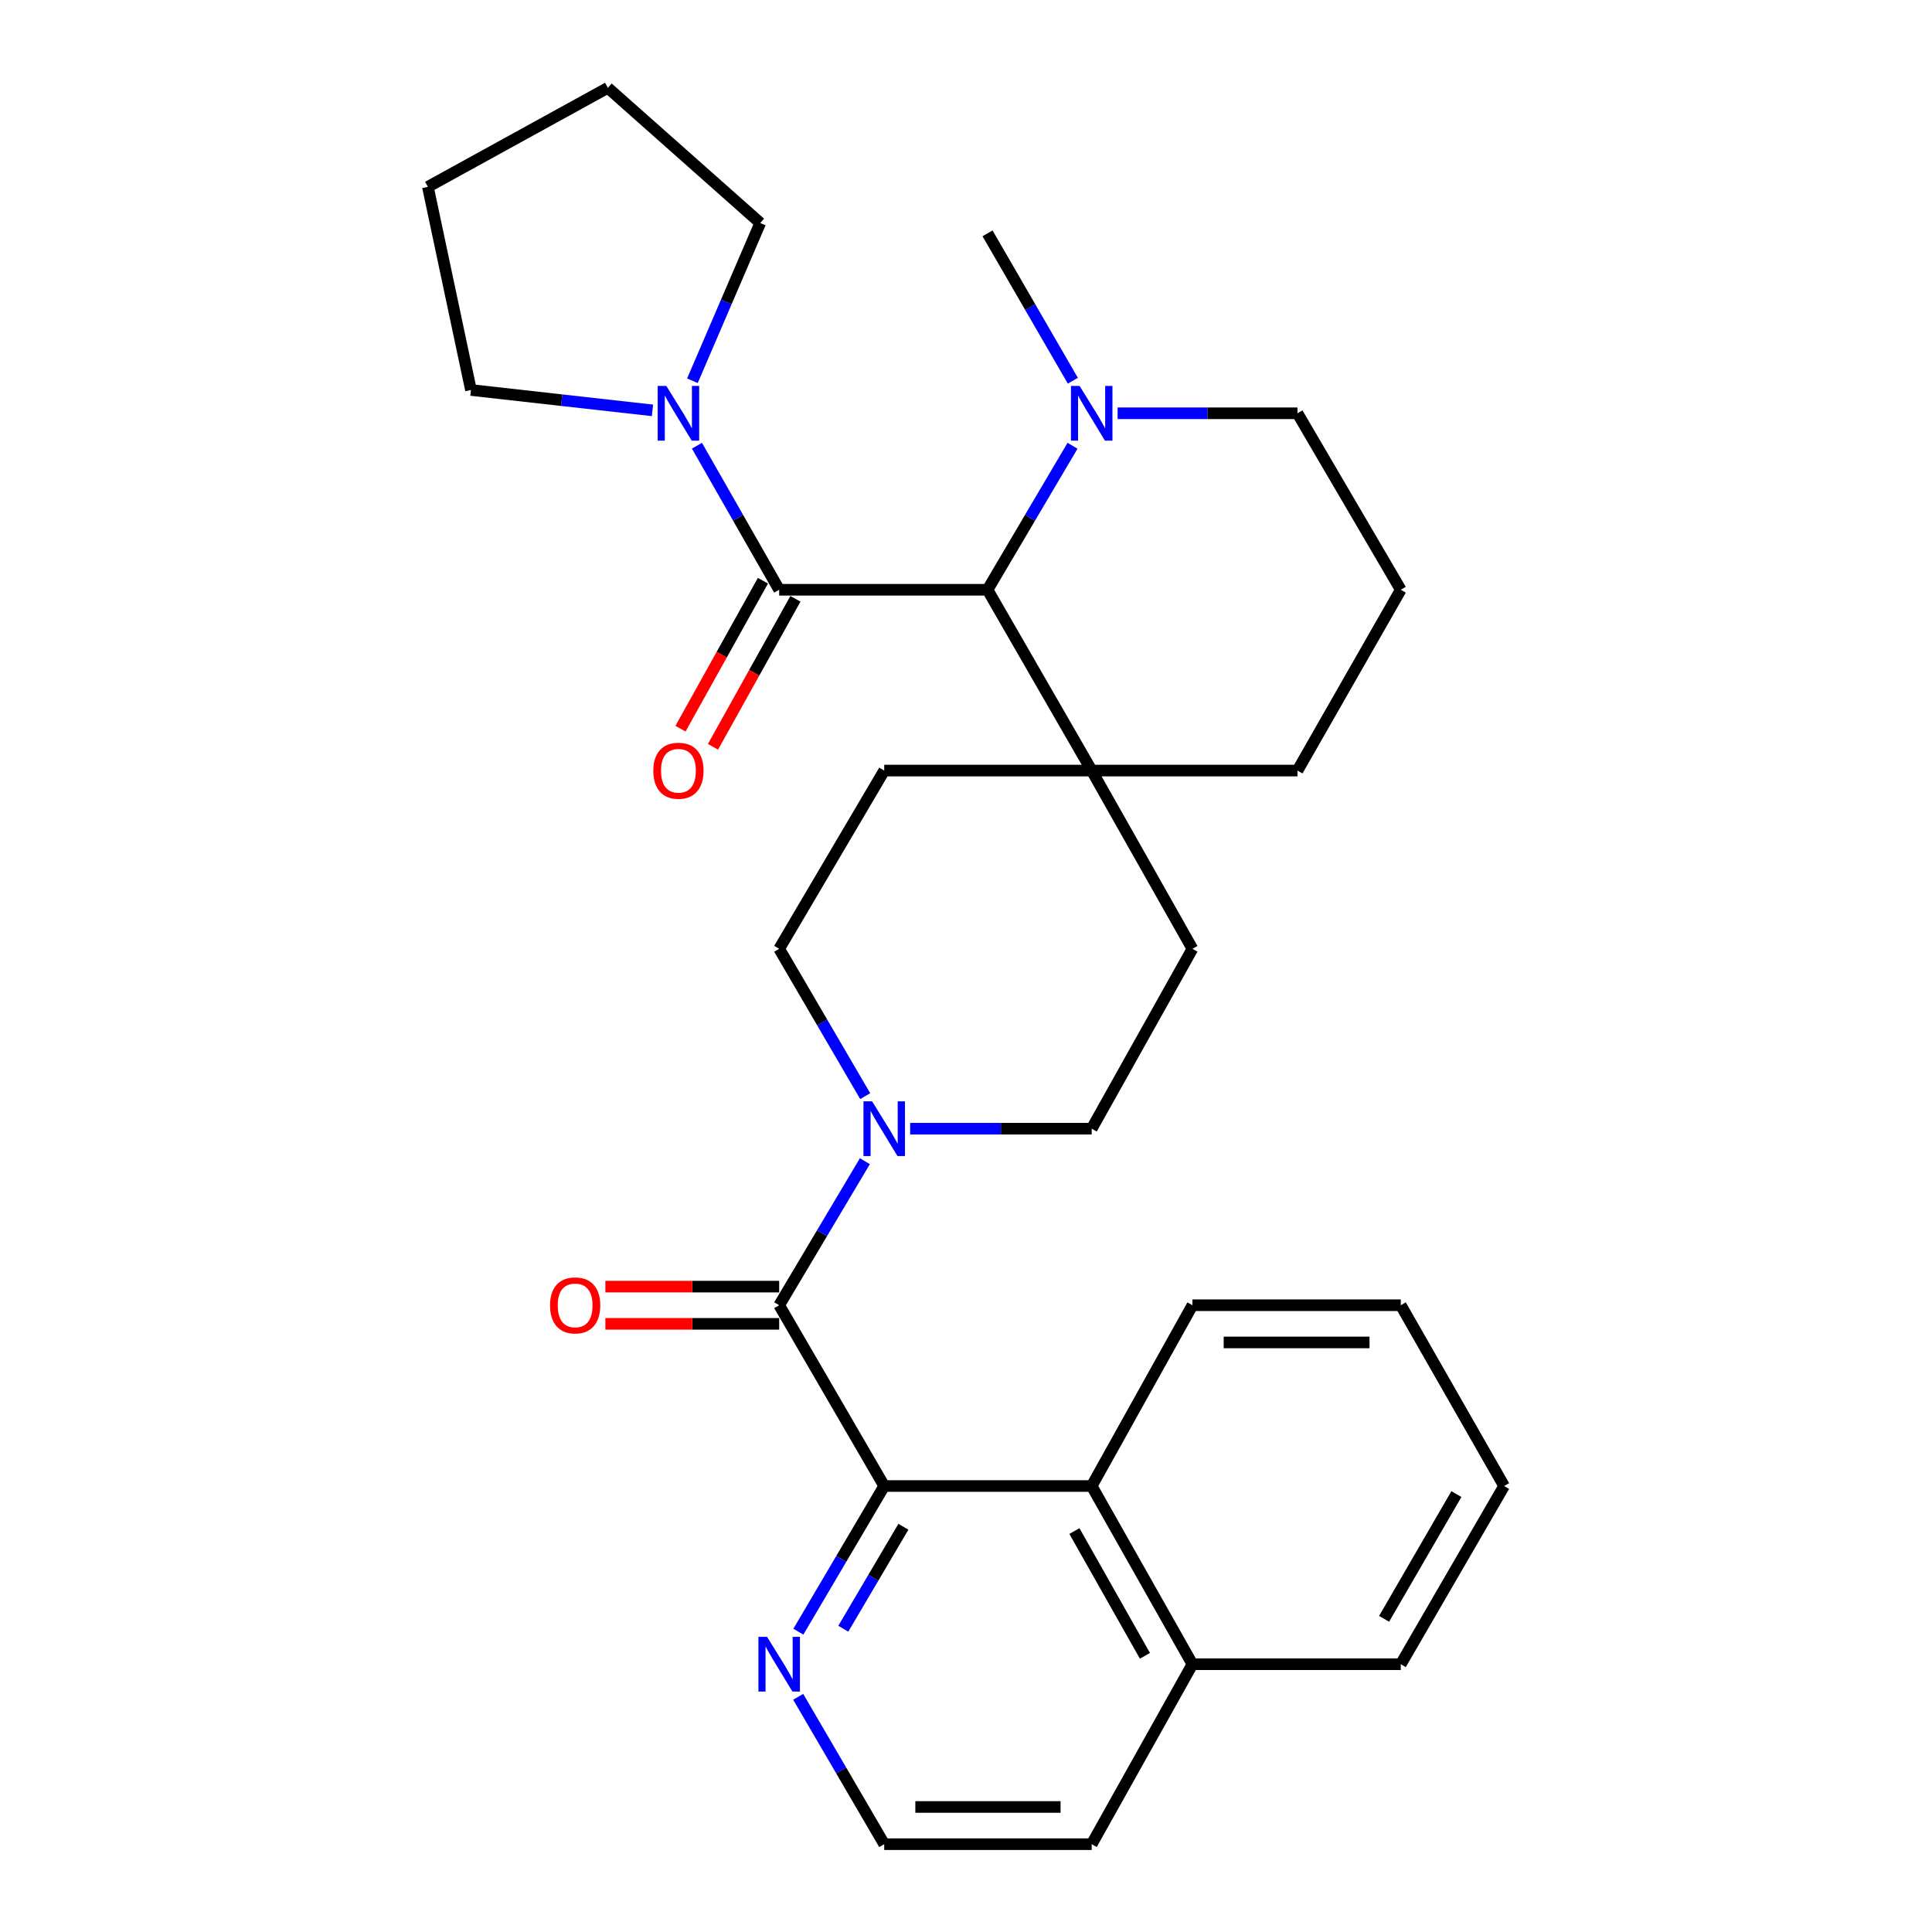 <?xml version='1.0' encoding='iso-8859-1'?>
<svg version='1.1' baseProfile='full'
              xmlns='http://www.w3.org/2000/svg'
                      xmlns:rdkit='http://www.rdkit.org/xml'
                      xmlns:xlink='http://www.w3.org/1999/xlink'
                  xml:space='preserve'
width='1000px' height='1000px' viewBox='0 0 1000 1000'>
<!-- END OF HEADER -->
<rect style='opacity:1.0;fill:#FFFFFF;stroke:none' width='1000' height='1000' x='0' y='0'> </rect>
<path class='bond-1' d='M 403.3,675.584 L 457.669,769.16' style='fill:none;fill-rule:evenodd;stroke:#000000;stroke-width:6px;stroke-linecap:butt;stroke-linejoin:miter;stroke-opacity:1' />
<path class='bond-3' d='M 403.3,675.584 L 425.481,638.307' style='fill:none;fill-rule:evenodd;stroke:#000000;stroke-width:6px;stroke-linecap:butt;stroke-linejoin:miter;stroke-opacity:1' />
<path class='bond-3' d='M 425.481,638.307 L 447.662,601.031' style='fill:none;fill-rule:evenodd;stroke:#0000FF;stroke-width:6px;stroke-linecap:butt;stroke-linejoin:miter;stroke-opacity:1' />
<path class='bond-9' d='M 403.3,665.954 L 358.318,665.954' style='fill:none;fill-rule:evenodd;stroke:#000000;stroke-width:6px;stroke-linecap:butt;stroke-linejoin:miter;stroke-opacity:1' />
<path class='bond-9' d='M 358.318,665.954 L 313.337,665.954' style='fill:none;fill-rule:evenodd;stroke:#FF0000;stroke-width:6px;stroke-linecap:butt;stroke-linejoin:miter;stroke-opacity:1' />
<path class='bond-9' d='M 403.3,685.215 L 358.318,685.215' style='fill:none;fill-rule:evenodd;stroke:#000000;stroke-width:6px;stroke-linecap:butt;stroke-linejoin:miter;stroke-opacity:1' />
<path class='bond-9' d='M 358.318,685.215 L 313.337,685.215' style='fill:none;fill-rule:evenodd;stroke:#FF0000;stroke-width:6px;stroke-linecap:butt;stroke-linejoin:miter;stroke-opacity:1' />
<path class='bond-0' d='M 403.3,305.262 L 511.139,305.262' style='fill:none;fill-rule:evenodd;stroke:#000000;stroke-width:6px;stroke-linecap:butt;stroke-linejoin:miter;stroke-opacity:1' />
<path class='bond-4' d='M 403.3,305.262 L 382.02,267.982' style='fill:none;fill-rule:evenodd;stroke:#000000;stroke-width:6px;stroke-linecap:butt;stroke-linejoin:miter;stroke-opacity:1' />
<path class='bond-4' d='M 382.02,267.982 L 360.74,230.702' style='fill:none;fill-rule:evenodd;stroke:#0000FF;stroke-width:6px;stroke-linecap:butt;stroke-linejoin:miter;stroke-opacity:1' />
<path class='bond-10' d='M 394.887,300.575 L 373.551,338.869' style='fill:none;fill-rule:evenodd;stroke:#000000;stroke-width:6px;stroke-linecap:butt;stroke-linejoin:miter;stroke-opacity:1' />
<path class='bond-10' d='M 373.551,338.869 L 352.215,377.163' style='fill:none;fill-rule:evenodd;stroke:#FF0000;stroke-width:6px;stroke-linecap:butt;stroke-linejoin:miter;stroke-opacity:1' />
<path class='bond-10' d='M 411.713,309.949 L 390.376,348.243' style='fill:none;fill-rule:evenodd;stroke:#000000;stroke-width:6px;stroke-linecap:butt;stroke-linejoin:miter;stroke-opacity:1' />
<path class='bond-10' d='M 390.376,348.243 L 369.04,386.537' style='fill:none;fill-rule:evenodd;stroke:#FF0000;stroke-width:6px;stroke-linecap:butt;stroke-linejoin:miter;stroke-opacity:1' />
<path class='bond-7' d='M 457.669,769.16 L 565.059,769.16' style='fill:none;fill-rule:evenodd;stroke:#000000;stroke-width:6px;stroke-linecap:butt;stroke-linejoin:miter;stroke-opacity:1' />
<path class='bond-8' d='M 457.669,769.16 L 435.447,806.86' style='fill:none;fill-rule:evenodd;stroke:#000000;stroke-width:6px;stroke-linecap:butt;stroke-linejoin:miter;stroke-opacity:1' />
<path class='bond-8' d='M 435.447,806.86 L 413.224,844.561' style='fill:none;fill-rule:evenodd;stroke:#0000FF;stroke-width:6px;stroke-linecap:butt;stroke-linejoin:miter;stroke-opacity:1' />
<path class='bond-8' d='M 467.595,790.25 L 452.039,816.641' style='fill:none;fill-rule:evenodd;stroke:#000000;stroke-width:6px;stroke-linecap:butt;stroke-linejoin:miter;stroke-opacity:1' />
<path class='bond-8' d='M 452.039,816.641 L 436.484,843.031' style='fill:none;fill-rule:evenodd;stroke:#0000FF;stroke-width:6px;stroke-linecap:butt;stroke-linejoin:miter;stroke-opacity:1' />
<path class='bond-2' d='M 511.139,305.262 L 565.059,398.848' style='fill:none;fill-rule:evenodd;stroke:#000000;stroke-width:6px;stroke-linecap:butt;stroke-linejoin:miter;stroke-opacity:1' />
<path class='bond-5' d='M 511.139,305.262 L 533.137,267.993' style='fill:none;fill-rule:evenodd;stroke:#000000;stroke-width:6px;stroke-linecap:butt;stroke-linejoin:miter;stroke-opacity:1' />
<path class='bond-5' d='M 533.137,267.993 L 555.136,230.724' style='fill:none;fill-rule:evenodd;stroke:#0000FF;stroke-width:6px;stroke-linecap:butt;stroke-linejoin:miter;stroke-opacity:1' />
<path class='bond-11' d='M 447.827,567.357 L 425.563,529.227' style='fill:none;fill-rule:evenodd;stroke:#0000FF;stroke-width:6px;stroke-linecap:butt;stroke-linejoin:miter;stroke-opacity:1' />
<path class='bond-11' d='M 425.563,529.227 L 403.3,491.097' style='fill:none;fill-rule:evenodd;stroke:#000000;stroke-width:6px;stroke-linecap:butt;stroke-linejoin:miter;stroke-opacity:1' />
<path class='bond-12' d='M 471.094,584.213 L 518.076,584.213' style='fill:none;fill-rule:evenodd;stroke:#0000FF;stroke-width:6px;stroke-linecap:butt;stroke-linejoin:miter;stroke-opacity:1' />
<path class='bond-12' d='M 518.076,584.213 L 565.059,584.213' style='fill:none;fill-rule:evenodd;stroke:#000000;stroke-width:6px;stroke-linecap:butt;stroke-linejoin:miter;stroke-opacity:1' />
<path class='bond-18' d='M 358.396,197.072 L 375.947,156.248' style='fill:none;fill-rule:evenodd;stroke:#0000FF;stroke-width:6px;stroke-linecap:butt;stroke-linejoin:miter;stroke-opacity:1' />
<path class='bond-18' d='M 375.947,156.248 L 393.498,115.425' style='fill:none;fill-rule:evenodd;stroke:#000000;stroke-width:6px;stroke-linecap:butt;stroke-linejoin:miter;stroke-opacity:1' />
<path class='bond-19' d='M 337.715,212.404 L 290.741,207.134' style='fill:none;fill-rule:evenodd;stroke:#0000FF;stroke-width:6px;stroke-linecap:butt;stroke-linejoin:miter;stroke-opacity:1' />
<path class='bond-19' d='M 290.741,207.134 L 243.766,201.863' style='fill:none;fill-rule:evenodd;stroke:#000000;stroke-width:6px;stroke-linecap:butt;stroke-linejoin:miter;stroke-opacity:1' />
<path class='bond-20' d='M 555.304,197.062 L 533.221,158.918' style='fill:none;fill-rule:evenodd;stroke:#0000FF;stroke-width:6px;stroke-linecap:butt;stroke-linejoin:miter;stroke-opacity:1' />
<path class='bond-20' d='M 533.221,158.918 L 511.139,120.775' style='fill:none;fill-rule:evenodd;stroke:#000000;stroke-width:6px;stroke-linecap:butt;stroke-linejoin:miter;stroke-opacity:1' />
<path class='bond-33' d='M 578.462,213.912 L 625.017,213.912' style='fill:none;fill-rule:evenodd;stroke:#0000FF;stroke-width:6px;stroke-linecap:butt;stroke-linejoin:miter;stroke-opacity:1' />
<path class='bond-33' d='M 625.017,213.912 L 671.571,213.912' style='fill:none;fill-rule:evenodd;stroke:#000000;stroke-width:6px;stroke-linecap:butt;stroke-linejoin:miter;stroke-opacity:1' />
<path class='bond-6' d='M 565.059,398.848 L 617.202,491.097' style='fill:none;fill-rule:evenodd;stroke:#000000;stroke-width:6px;stroke-linecap:butt;stroke-linejoin:miter;stroke-opacity:1' />
<path class='bond-21' d='M 565.059,398.848 L 671.571,398.848' style='fill:none;fill-rule:evenodd;stroke:#000000;stroke-width:6px;stroke-linecap:butt;stroke-linejoin:miter;stroke-opacity:1' />
<path class='bond-30' d='M 565.059,398.848 L 457.669,398.848' style='fill:none;fill-rule:evenodd;stroke:#000000;stroke-width:6px;stroke-linecap:butt;stroke-linejoin:miter;stroke-opacity:1' />
<path class='bond-15' d='M 565.059,769.16 L 617.202,861.398' style='fill:none;fill-rule:evenodd;stroke:#000000;stroke-width:6px;stroke-linecap:butt;stroke-linejoin:miter;stroke-opacity:1' />
<path class='bond-15' d='M 556.113,792.474 L 592.614,857.041' style='fill:none;fill-rule:evenodd;stroke:#000000;stroke-width:6px;stroke-linecap:butt;stroke-linejoin:miter;stroke-opacity:1' />
<path class='bond-22' d='M 565.059,769.16 L 617.202,675.584' style='fill:none;fill-rule:evenodd;stroke:#000000;stroke-width:6px;stroke-linecap:butt;stroke-linejoin:miter;stroke-opacity:1' />
<path class='bond-16' d='M 413.139,878.254 L 435.404,916.4' style='fill:none;fill-rule:evenodd;stroke:#0000FF;stroke-width:6px;stroke-linecap:butt;stroke-linejoin:miter;stroke-opacity:1' />
<path class='bond-16' d='M 435.404,916.4 L 457.669,954.545' style='fill:none;fill-rule:evenodd;stroke:#000000;stroke-width:6px;stroke-linecap:butt;stroke-linejoin:miter;stroke-opacity:1' />
<path class='bond-13' d='M 403.3,491.097 L 457.669,398.848' style='fill:none;fill-rule:evenodd;stroke:#000000;stroke-width:6px;stroke-linecap:butt;stroke-linejoin:miter;stroke-opacity:1' />
<path class='bond-14' d='M 565.059,584.213 L 617.202,491.097' style='fill:none;fill-rule:evenodd;stroke:#000000;stroke-width:6px;stroke-linecap:butt;stroke-linejoin:miter;stroke-opacity:1' />
<path class='bond-25' d='M 617.202,861.398 L 725.042,861.398' style='fill:none;fill-rule:evenodd;stroke:#000000;stroke-width:6px;stroke-linecap:butt;stroke-linejoin:miter;stroke-opacity:1' />
<path class='bond-31' d='M 617.202,861.398 L 565.059,954.545' style='fill:none;fill-rule:evenodd;stroke:#000000;stroke-width:6px;stroke-linecap:butt;stroke-linejoin:miter;stroke-opacity:1' />
<path class='bond-24' d='M 457.669,954.545 L 565.059,954.545' style='fill:none;fill-rule:evenodd;stroke:#000000;stroke-width:6px;stroke-linecap:butt;stroke-linejoin:miter;stroke-opacity:1' />
<path class='bond-24' d='M 473.777,935.285 L 548.95,935.285' style='fill:none;fill-rule:evenodd;stroke:#000000;stroke-width:6px;stroke-linecap:butt;stroke-linejoin:miter;stroke-opacity:1' />
<path class='bond-17' d='M 671.571,213.912 L 725.042,305.262' style='fill:none;fill-rule:evenodd;stroke:#000000;stroke-width:6px;stroke-linecap:butt;stroke-linejoin:miter;stroke-opacity:1' />
<path class='bond-26' d='M 393.498,115.425 L 314.614,45.455' style='fill:none;fill-rule:evenodd;stroke:#000000;stroke-width:6px;stroke-linecap:butt;stroke-linejoin:miter;stroke-opacity:1' />
<path class='bond-27' d='M 243.766,201.863 L 221.477,96.71' style='fill:none;fill-rule:evenodd;stroke:#000000;stroke-width:6px;stroke-linecap:butt;stroke-linejoin:miter;stroke-opacity:1' />
<path class='bond-23' d='M 671.571,398.848 L 725.042,305.262' style='fill:none;fill-rule:evenodd;stroke:#000000;stroke-width:6px;stroke-linecap:butt;stroke-linejoin:miter;stroke-opacity:1' />
<path class='bond-28' d='M 617.202,675.584 L 725.042,675.584' style='fill:none;fill-rule:evenodd;stroke:#000000;stroke-width:6px;stroke-linecap:butt;stroke-linejoin:miter;stroke-opacity:1' />
<path class='bond-28' d='M 633.378,694.845 L 708.866,694.845' style='fill:none;fill-rule:evenodd;stroke:#000000;stroke-width:6px;stroke-linecap:butt;stroke-linejoin:miter;stroke-opacity:1' />
<path class='bond-32' d='M 725.042,861.398 L 778.523,769.16' style='fill:none;fill-rule:evenodd;stroke:#000000;stroke-width:6px;stroke-linecap:butt;stroke-linejoin:miter;stroke-opacity:1' />
<path class='bond-32' d='M 716.401,837.901 L 753.838,773.334' style='fill:none;fill-rule:evenodd;stroke:#000000;stroke-width:6px;stroke-linecap:butt;stroke-linejoin:miter;stroke-opacity:1' />
<path class='bond-34' d='M 314.614,45.455 L 221.477,96.71' style='fill:none;fill-rule:evenodd;stroke:#000000;stroke-width:6px;stroke-linecap:butt;stroke-linejoin:miter;stroke-opacity:1' />
<path class='bond-29' d='M 725.042,675.584 L 778.523,769.16' style='fill:none;fill-rule:evenodd;stroke:#000000;stroke-width:6px;stroke-linecap:butt;stroke-linejoin:miter;stroke-opacity:1' />
<path  class='atom-4' d='M 451.409 570.053
L 460.689 585.053
Q 461.609 586.533, 463.089 589.213
Q 464.569 591.893, 464.649 592.053
L 464.649 570.053
L 468.409 570.053
L 468.409 598.373
L 464.529 598.373
L 454.569 581.973
Q 453.409 580.053, 452.169 577.853
Q 450.969 575.653, 450.609 574.973
L 450.609 598.373
L 446.929 598.373
L 446.929 570.053
L 451.409 570.053
' fill='#0000FF'/>
<path  class='atom-5' d='M 344.896 199.752
L 354.176 214.752
Q 355.096 216.232, 356.576 218.912
Q 358.056 221.592, 358.136 221.752
L 358.136 199.752
L 361.896 199.752
L 361.896 228.072
L 358.016 228.072
L 348.056 211.672
Q 346.896 209.752, 345.656 207.552
Q 344.456 205.352, 344.096 204.672
L 344.096 228.072
L 340.416 228.072
L 340.416 199.752
L 344.896 199.752
' fill='#0000FF'/>
<path  class='atom-6' d='M 558.799 199.752
L 568.079 214.752
Q 568.999 216.232, 570.479 218.912
Q 571.959 221.592, 572.039 221.752
L 572.039 199.752
L 575.799 199.752
L 575.799 228.072
L 571.919 228.072
L 561.959 211.672
Q 560.799 209.752, 559.559 207.552
Q 558.359 205.352, 557.999 204.672
L 557.999 228.072
L 554.319 228.072
L 554.319 199.752
L 558.799 199.752
' fill='#0000FF'/>
<path  class='atom-9' d='M 397.04 847.238
L 406.32 862.238
Q 407.24 863.718, 408.72 866.398
Q 410.2 869.078, 410.28 869.238
L 410.28 847.238
L 414.04 847.238
L 414.04 875.558
L 410.16 875.558
L 400.2 859.158
Q 399.04 857.238, 397.8 855.038
Q 396.6 852.838, 396.24 852.158
L 396.24 875.558
L 392.56 875.558
L 392.56 847.238
L 397.04 847.238
' fill='#0000FF'/>
<path  class='atom-10' d='M 284.697 675.664
Q 284.697 668.864, 288.057 665.064
Q 291.417 661.264, 297.697 661.264
Q 303.977 661.264, 307.337 665.064
Q 310.697 668.864, 310.697 675.664
Q 310.697 682.544, 307.297 686.464
Q 303.897 690.344, 297.697 690.344
Q 291.457 690.344, 288.057 686.464
Q 284.697 682.584, 284.697 675.664
M 297.697 687.144
Q 302.017 687.144, 304.337 684.264
Q 306.697 681.344, 306.697 675.664
Q 306.697 670.104, 304.337 667.304
Q 302.017 664.464, 297.697 664.464
Q 293.377 664.464, 291.017 667.264
Q 288.697 670.064, 288.697 675.664
Q 288.697 681.384, 291.017 684.264
Q 293.377 687.144, 297.697 687.144
' fill='#FF0000'/>
<path  class='atom-11' d='M 338.156 398.928
Q 338.156 392.128, 341.516 388.328
Q 344.876 384.528, 351.156 384.528
Q 357.436 384.528, 360.796 388.328
Q 364.156 392.128, 364.156 398.928
Q 364.156 405.808, 360.756 409.728
Q 357.356 413.608, 351.156 413.608
Q 344.916 413.608, 341.516 409.728
Q 338.156 405.848, 338.156 398.928
M 351.156 410.408
Q 355.476 410.408, 357.796 407.528
Q 360.156 404.608, 360.156 398.928
Q 360.156 393.368, 357.796 390.568
Q 355.476 387.728, 351.156 387.728
Q 346.836 387.728, 344.476 390.528
Q 342.156 393.328, 342.156 398.928
Q 342.156 404.648, 344.476 407.528
Q 346.836 410.408, 351.156 410.408
' fill='#FF0000'/>
</svg>
